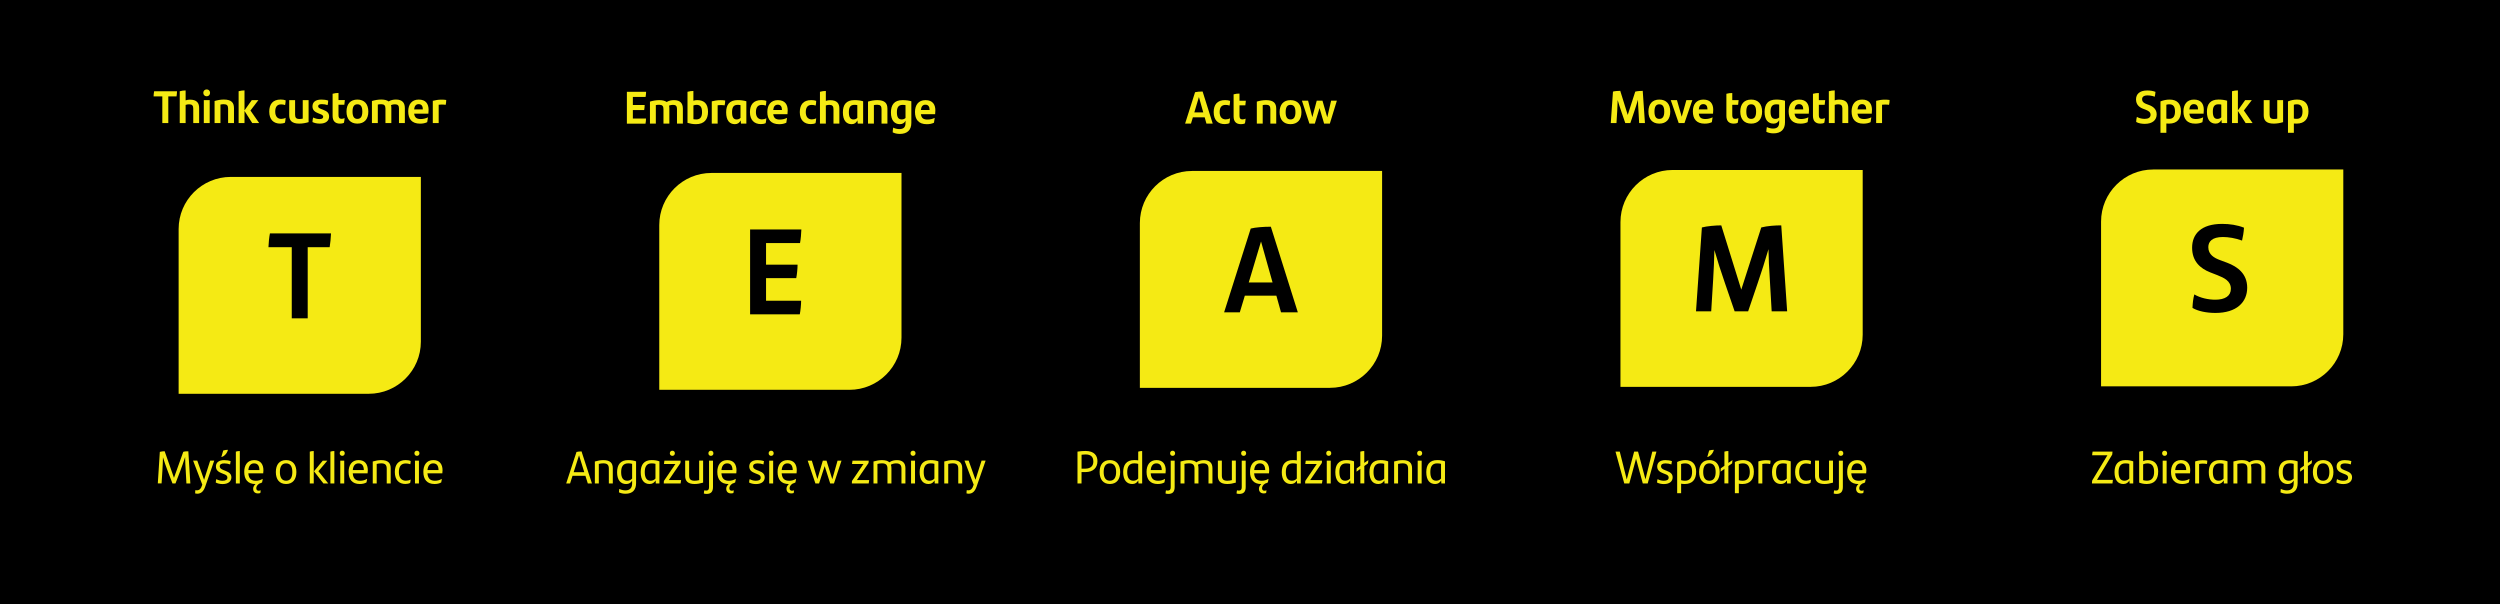 <?xml version="1.0" encoding="UTF-8"?> <svg xmlns="http://www.w3.org/2000/svg" id="OPISY" viewBox="0 0 815.23 197.09"><defs><style> .cls-1 { fill: #f5ea14; } </style></defs><rect y="-8.18" width="828.26" height="213.45"></rect><path class="cls-1" d="M75.25,57.69h61.99v53.72c0,9.38-7.62,17-17,17h-61.99v-53.72c0-9.38,7.62-17,17-17Z"></path><g><path class="cls-1" d="M62.08,157.65h-1.29l-.24-4.47c-.09-1.41-.17-2.75-.18-4.16-.5,1.56-1.07,3.23-1.68,4.8l-1.47,3.83h-.98l-1.5-3.92c-.63-1.67-1.17-3.22-1.6-4.62-.02,1.3-.09,2.88-.18,4.3l-.27,4.23h-1.23l.66-10.29c.44-.13,1.14-.21,1.57-.21l3.04,8.67,3.03-8.47c.51-.17,1.2-.18,1.65-.18l.66,10.48Z"></path><path class="cls-1" d="M69.86,150.21l-2.92,8.41c-.52,1.53-1.3,2.38-2.64,2.38-.21,0-.46-.03-.66-.09,0-.4.01-.75.07-1.08.12.03.3.06.45.06.82,0,1.38-.41,1.81-1.84l-3-7.84h1.36l2.22,6.25,1.99-6.25h1.3Z"></path><path class="cls-1" d="M70.36,157.32c.02-.43.08-.74.18-1.08.63.36,1.38.53,2.01.53,1.06,0,1.6-.34,1.6-1.02,0-.63-.39-.88-1.2-1.18l-.61-.24c-1.11-.43-1.93-.99-1.93-2.23s.93-2.06,2.67-2.06c.77,0,1.5.11,2.13.33-.03.35-.08.71-.17,1.07-.61-.21-1.17-.33-1.88-.33-1,0-1.5.33-1.5.96,0,.57.41.9,1.26,1.23l.61.24c1.26.48,1.92,1.04,1.92,2.12,0,1.27-.97,2.19-2.85,2.19-.87,0-1.68-.19-2.25-.51ZM72.79,146.9c.44-.15,1.14-.22,1.54-.22-.25,1.11-1.14,2.1-2.08,2.35h-.07l.61-2.13Z"></path><path class="cls-1" d="M76.91,147.27c.42-.15.89-.19,1.29-.19v10.57h-1.29v-10.38Z"></path><path class="cls-1" d="M85.84,154.34h-4.86c.14,1.77.98,2.43,2.45,2.43.75,0,1.51-.18,2.23-.62-.03.34-.1.86-.2,1.17-.25.15-.55.27-.87.36-.78.46-1.02,1.08-1.02,1.51,0,.55.31.83.76.83.27,0,.54-.08.69-.13-.03.3-.06.51-.12.87-.15.06-.41.14-.78.14-.96,0-1.57-.54-1.57-1.52,0-.54.24-1.05.78-1.54h-.06c-2.44,0-3.63-1.48-3.63-3.96,0-2.14,1-3.84,3.25-3.84,2.07,0,3.01,1.37,3.01,3.33,0,.32-.03.77-.07.98ZM80.99,153.29h3.6c-.01-1.3-.49-2.19-1.74-2.19-1.09,0-1.74.79-1.86,2.19Z"></path><path class="cls-1" d="M89.95,153.93c0-2.42,1.17-3.9,3.34-3.9s3.36,1.49,3.36,3.9-1.2,3.9-3.36,3.9-3.34-1.48-3.34-3.9ZM95.33,153.93c0-1.79-.65-2.83-2.04-2.83s-2.02,1.04-2.02,2.83.65,2.83,2.02,2.83,2.04-1.04,2.04-2.83Z"></path><path class="cls-1" d="M101.02,147.27c.44-.15.89-.19,1.29-.19v10.57h-1.29v-10.38ZM107.03,157.65h-1.57l-3.04-3.92v-.09l2.83-3.43h1.5l-2.92,3.45,3.21,3.99Z"></path><path class="cls-1" d="M107.74,147.27c.42-.15.89-.19,1.29-.19v10.57h-1.29v-10.38Z"></path><path class="cls-1" d="M110.78,147.81c0-.51.34-.84.82-.84s.82.33.82.84-.36.84-.82.84-.82-.33-.82-.84ZM110.96,150.21h1.29v7.44h-1.29v-7.44Z"></path><path class="cls-1" d="M119.89,154.34h-4.86c.13,1.77.97,2.43,2.44,2.43.75,0,1.51-.18,2.23-.62-.03.34-.1.86-.2,1.17-.6.36-1.38.51-2.19.51-2.44,0-3.63-1.48-3.63-3.96,0-2.14,1-3.84,3.25-3.84,2.07,0,3.01,1.37,3.01,3.33,0,.32-.03.77-.07.98ZM115.04,153.29h3.6c-.02-1.3-.5-2.19-1.74-2.19-1.09,0-1.74.79-1.86,2.19Z"></path><path class="cls-1" d="M127.4,152.67v4.98h-1.29v-4.81c0-1.2-.47-1.75-1.8-1.75-.49,0-.99.07-1.47.19v6.38h-1.29v-7.17c.96-.29,1.86-.45,2.79-.45,2.29,0,3.06,1.05,3.06,2.64Z"></path><path class="cls-1" d="M128.75,153.93c0-2.4,1.12-3.9,3.52-3.9.6,0,1.2.09,1.65.3,0,.33-.06.78-.12,1.05-.48-.18-1.05-.25-1.48-.25-1.57,0-2.25,1.02-2.25,2.83s.84,2.8,2.28,2.8c.49,0,1.11-.13,1.56-.39-.01.29-.06.71-.17,1.11-.36.21-1.02.34-1.53.34-2.07,0-3.46-1.27-3.46-3.9Z"></path><path class="cls-1" d="M135.14,147.81c0-.51.34-.84.82-.84s.82.33.82.84-.36.84-.82.84-.82-.33-.82-.84ZM135.32,150.21h1.29v7.44h-1.29v-7.44Z"></path><path class="cls-1" d="M144.25,154.34h-4.86c.14,1.77.98,2.43,2.45,2.43.75,0,1.51-.18,2.23-.62-.03.34-.1.86-.2,1.17-.6.36-1.38.51-2.19.51-2.44,0-3.63-1.48-3.63-3.96,0-2.14,1-3.84,3.25-3.84,2.07,0,3.01,1.37,3.01,3.33,0,.32-.03.77-.07.98ZM139.4,153.29h3.6c-.01-1.3-.49-2.19-1.74-2.19-1.09,0-1.74.79-1.86,2.19Z"></path></g><g><path class="cls-1" d="M57.56,31.44h-2.68v8.7h-1.95v-8.7h-2.85c.01-.5.09-1.25.18-1.68h7.47c-.02.48-.09,1.25-.17,1.68Z"></path><path class="cls-1" d="M64.94,35.18v4.95h-1.92v-4.74c0-.96-.39-1.38-1.35-1.38-.4,0-.78.08-1.14.2v5.93h-1.92v-10.38c.61-.18,1.29-.27,1.92-.27v3.24c.45-.16.92-.24,1.4-.24,2.26,0,3.01,1.1,3.01,2.7Z"></path><path class="cls-1" d="M66.29,30.28c0-.66.48-1.12,1.12-1.12s1.09.46,1.09,1.12-.48,1.12-1.09,1.12c-.65,0-1.12-.46-1.12-1.12ZM66.46,32.65h1.92v7.48h-1.92v-7.48Z"></path><path class="cls-1" d="M76.3,35.18v4.95h-1.92v-4.74c0-.99-.39-1.41-1.41-1.41-.38,0-.74.04-1.08.12v6.03h-1.92v-7.19c.95-.29,2.02-.48,3.04-.48,2.5,0,3.28,1.1,3.28,2.71Z"></path><path class="cls-1" d="M82.25,40.13l-2.52-3.95v3.95h-1.92v-10.38c.63-.18,1.3-.27,1.92-.27v6.51l2.37-3.34h2.16l-2.59,3.39,2.85,4.1h-2.26Z"></path><path class="cls-1" d="M87.8,36.41c0-2.41,1.12-3.95,3.73-3.95.63,0,1.23.09,1.62.26,0,.53-.09,1.14-.18,1.54-.41-.15-.87-.22-1.3-.22-1.33,0-1.92.82-1.92,2.37s.76,2.36,1.96,2.36c.48,0,1.02-.13,1.43-.36-.03.48-.09,1.06-.21,1.59-.36.19-.99.31-1.55.31-2.16,0-3.58-1.3-3.58-3.9Z"></path><path class="cls-1" d="M100.63,32.65v7.18c-.95.29-2.02.48-3.04.48-2.5,0-3.28-1.1-3.28-2.71v-4.95h1.92v4.74c0,.99.39,1.41,1.41,1.41.38,0,.74-.04,1.08-.12v-6.03h1.92Z"></path><path class="cls-1" d="M101.89,39.8c.01-.55.1-1.06.24-1.48.66.33,1.38.51,2.05.51.82,0,1.21-.24,1.21-.74,0-.4-.27-.63-.9-.87l-.61-.24c-1.19-.45-1.98-1.05-1.98-2.29,0-1.33.9-2.22,2.91-2.22.79,0,1.6.11,2.22.33-.02.46-.09,1.01-.2,1.47-.6-.2-1.17-.31-1.88-.31-.89,0-1.2.25-1.2.69,0,.39.31.64.99.9l.66.25c1.29.5,1.92,1.07,1.92,2.19,0,1.3-.94,2.32-3,2.32-.99,0-1.83-.2-2.44-.51Z"></path><path class="cls-1" d="M111.37,38.75c.31,0,.7-.09,1-.24-.04.53-.1,1.05-.21,1.53-.41.21-.84.27-1.3.27-1.54,0-2.4-.81-2.4-2.54v-7.2c.63-.18,1.27-.26,1.92-.26v2.33h2.07c-.03.51-.07.96-.16,1.51h-1.91v3.42c0,.81.3,1.17.99,1.17Z"></path><path class="cls-1" d="M112.99,36.4c0-2.48,1.27-3.93,3.55-3.93s3.57,1.46,3.57,3.93-1.3,3.91-3.57,3.91-3.55-1.47-3.55-3.91ZM118.15,36.4c0-1.61-.49-2.39-1.6-2.39s-1.59.78-1.59,2.39.51,2.37,1.59,2.37,1.6-.78,1.6-2.37Z"></path><path class="cls-1" d="M132.02,35.18v4.95h-1.92v-4.8c0-.91-.37-1.32-1.32-1.32-.45,0-.89.09-1.27.26.07.27.1.59.1.91v4.95h-1.92v-4.74c0-.99-.39-1.41-1.41-1.41-.38,0-.74.04-1.08.12v6.03h-1.92v-7.19c.95-.29,2.02-.48,3.04-.48,1.12,0,1.91.23,2.41.62.66-.42,1.46-.62,2.39-.62,2.04,0,2.89,1.07,2.89,2.71Z"></path><path class="cls-1" d="M139.69,37.06h-4.64c.18,1.31.85,1.76,2.16,1.76.81,0,1.6-.2,2.34-.55-.05.49-.14,1.12-.24,1.57-.66.33-1.46.48-2.34.48-2.68,0-3.85-1.53-3.85-3.99,0-2.22,1.09-3.86,3.43-3.86s3.21,1.46,3.21,3.35c0,.42-.03.96-.07,1.24ZM135.04,35.68h2.85c-.01-1.11-.44-1.72-1.38-1.72-.85,0-1.35.58-1.47,1.72Z"></path><path class="cls-1" d="M145.51,32.61c0,.57-.07,1.17-.18,1.57-.36-.06-.89-.09-1.3-.09-.3,0-.63.02-.98.06v5.98h-1.92v-7.25c.78-.21,1.81-.39,2.79-.39.6,0,1.09.03,1.59.11Z"></path></g><path d="M107.5,80.6h-7.16v23.2h-5.2v-23.2h-7.6c.04-1.32.24-3.32.48-4.48h19.92c-.04,1.28-.24,3.32-.44,4.48Z"></path><g><path class="cls-1" d="M206.37,38.65h4.29c0,.48-.07,1.23-.17,1.67h-6.07v-10.38h6.27c-.02.48-.07,1.21-.17,1.67h-4.15v2.64h3.85c0,.5-.07,1.22-.16,1.65h-3.69v2.76Z"></path><path class="cls-1" d="M222.68,35.36v4.95h-1.92v-4.8c0-.92-.37-1.32-1.32-1.32-.45,0-.89.09-1.27.25.07.27.1.59.1.92v4.95h-1.92v-4.74c0-.99-.39-1.41-1.41-1.41-.38,0-.74.04-1.08.12v6.03h-1.92v-7.18c.95-.29,2.02-.48,3.04-.48,1.12,0,1.91.23,2.41.62.66-.42,1.46-.62,2.39-.62,2.04,0,2.89,1.07,2.89,2.71Z"></path><path class="cls-1" d="M230.88,36.46c0,2.43-1.2,4.03-3.93,4.03-.99,0-1.91-.17-2.76-.42v-10.14c.63-.18,1.3-.27,1.92-.27v3.18c.41-.13.82-.2,1.25-.2,2.32,0,3.52,1.29,3.52,3.81ZM228.92,36.52c0-1.54-.51-2.33-1.77-2.33-.34,0-.7.08-1.03.2v4.47c.27.06.57.09.92.09,1.45,0,1.89-.97,1.89-2.43Z"></path><path class="cls-1" d="M236.48,32.78c0,.57-.07,1.17-.18,1.57-.36-.06-.89-.09-1.3-.09-.3,0-.63.02-.98.06v5.98h-1.92v-7.25c.78-.21,1.81-.39,2.79-.39.6,0,1.09.03,1.59.11Z"></path><path class="cls-1" d="M243.38,33.02v7.29h-1.75l-.12-1.05c-.36.78-.96,1.23-1.87,1.23-1.67,0-2.85-1.14-2.85-3.87,0-2.42,1.03-3.98,3.79-3.98,1.05,0,1.97.14,2.8.38ZM241.47,38.45v-4.17c-.27-.06-.57-.09-.95-.09-1.41,0-1.8.95-1.8,2.39,0,1.71.52,2.37,1.48,2.37.55,0,.96-.19,1.26-.5Z"></path><path class="cls-1" d="M244.55,36.59c0-2.42,1.12-3.95,3.73-3.95.63,0,1.23.09,1.62.25,0,.53-.09,1.14-.18,1.54-.41-.15-.87-.22-1.3-.22-1.33,0-1.92.83-1.92,2.37s.76,2.35,1.96,2.35c.48,0,1.02-.13,1.43-.36-.03.48-.09,1.06-.21,1.59-.36.19-.99.31-1.55.31-2.16,0-3.58-1.3-3.58-3.9Z"></path><path class="cls-1" d="M256.79,37.24h-4.64c.18,1.31.85,1.75,2.16,1.75.81,0,1.6-.19,2.34-.55-.05.5-.14,1.12-.24,1.58-.66.33-1.46.48-2.34.48-2.68,0-3.85-1.53-3.85-3.99,0-2.22,1.09-3.86,3.43-3.86s3.21,1.46,3.21,3.34c0,.42-.03.96-.07,1.25ZM252.14,35.86h2.85c-.01-1.11-.44-1.72-1.38-1.72-.85,0-1.35.58-1.47,1.72Z"></path><path class="cls-1" d="M260.81,36.59c0-2.42,1.12-3.95,3.73-3.95.63,0,1.23.09,1.62.25,0,.53-.09,1.14-.18,1.54-.41-.15-.87-.22-1.3-.22-1.33,0-1.92.83-1.92,2.37s.76,2.35,1.96,2.35c.48,0,1.02-.13,1.43-.36-.03.48-.09,1.06-.21,1.59-.36.19-.99.31-1.55.31-2.16,0-3.58-1.3-3.58-3.9Z"></path><path class="cls-1" d="M273.71,35.36v4.95h-1.92v-4.74c0-.96-.39-1.38-1.35-1.38-.4,0-.78.08-1.14.2v5.92h-1.92v-10.38c.61-.18,1.29-.27,1.92-.27v3.24c.45-.16.92-.24,1.4-.24,2.26,0,3.01,1.09,3.01,2.7Z"></path><path class="cls-1" d="M281.46,33.02v7.29h-1.75l-.12-1.05c-.36.78-.96,1.23-1.88,1.23-1.67,0-2.85-1.14-2.85-3.87,0-2.42,1.03-3.98,3.79-3.98,1.05,0,1.97.14,2.8.38ZM279.56,38.45v-4.17c-.27-.06-.57-.09-.95-.09-1.41,0-1.8.95-1.8,2.39,0,1.71.52,2.37,1.48,2.37.55,0,.96-.19,1.26-.5Z"></path><path class="cls-1" d="M289.38,35.36v4.95h-1.92v-4.74c0-.99-.39-1.41-1.41-1.41-.38,0-.74.04-1.08.12v6.03h-1.92v-7.18c.95-.29,2.02-.48,3.04-.48,2.5,0,3.28,1.1,3.28,2.71Z"></path><path class="cls-1" d="M297.18,33.04v7.03c0,2.33-1.32,3.6-3.76,3.6-.85,0-1.71-.18-2.32-.51,0-.48.07-1.09.17-1.54.63.32,1.41.48,2.02.48,1.44,0,1.99-.72,1.99-1.98v-.75c-.36.71-.93,1.12-1.84,1.12-1.71,0-2.91-1.17-2.91-3.82,0-2.46,1.05-4.02,3.78-4.02,1.12,0,2.07.14,2.89.38v.02ZM295.28,38.47v-4.18c-.28-.06-.58-.09-.93-.09-1.41,0-1.88.89-1.88,2.4,0,1.67.51,2.35,1.59,2.35.5,0,.92-.19,1.22-.48Z"></path><path class="cls-1" d="M304.94,37.24h-4.64c.18,1.31.85,1.75,2.16,1.75.81,0,1.6-.19,2.34-.55-.05.5-.14,1.12-.24,1.58-.66.33-1.46.48-2.34.48-2.68,0-3.85-1.53-3.85-3.99,0-2.22,1.09-3.86,3.43-3.86s3.21,1.46,3.21,3.34c0,.42-.03.96-.07,1.25ZM300.29,35.86h2.85c-.01-1.11-.44-1.72-1.38-1.72-.85,0-1.35.58-1.47,1.72Z"></path></g><path class="cls-1" d="M231.98,56.4h61.99v53.72c0,9.38-7.62,17-17,17h-61.99v-53.72c0-9.38,7.62-17,17-17Z"></path><g><path class="cls-1" d="M190.89,155.16h-4.2l-.79,2.49h-1.27l3.36-10.27c.39-.11,1.11-.18,1.64-.18l3.4,10.45h-1.35l-.78-2.49ZM190.53,153.99l-1.71-5.52-1.76,5.52h3.46Z"></path><path class="cls-1" d="M199.83,152.67v4.98h-1.29v-4.81c0-1.2-.47-1.75-1.8-1.75-.5,0-.99.07-1.47.19v6.38h-1.29v-7.17c.96-.29,1.86-.45,2.79-.45,2.29,0,3.06,1.05,3.06,2.64Z"></path><path class="cls-1" d="M207.42,150.44v7.09c0,2.17-1.08,3.48-3.46,3.48-.75,0-1.49-.15-2.13-.46,0-.34.05-.79.1-1.12.65.32,1.41.48,2,.48,1.44,0,2.2-.78,2.2-2.24v-.97c-.39.71-.99,1.14-1.95,1.14-1.77,0-2.95-1.26-2.95-3.84,0-2.43,1.06-3.96,3.61-3.96,1.04,0,1.84.15,2.58.41ZM206.13,156.05v-4.79c-.38-.11-.78-.17-1.27-.17-1.73,0-2.31,1.17-2.31,2.87,0,1.88.69,2.8,2,2.8.66,0,1.18-.27,1.59-.72Z"></path><path class="cls-1" d="M215.03,150.44v7.21h-1.18l-.07-.99c-.41.72-1.02,1.17-1.95,1.17-1.74,0-2.9-1.2-2.9-3.87,0-2.43,1.08-3.93,3.57-3.93,1.05,0,1.81.15,2.53.41ZM213.74,156.06v-4.81c-.36-.09-.77-.15-1.27-.15-1.67,0-2.22,1.16-2.22,2.83,0,1.96.7,2.83,1.9,2.83.68,0,1.19-.27,1.59-.71Z"></path><path class="cls-1" d="M222.11,156.56c-.03.38-.09.75-.17,1.09h-5.49c0-.25.02-.55.04-.81l3.75-5.54h-3.73c.03-.41.07-.74.15-1.09h5.29c0,.25-.02.52-.05.76l-3.81,5.58h4ZM218.42,147.81c0-.51.36-.84.83-.84s.82.33.82.84-.36.84-.82.84-.83-.33-.83-.84Z"></path><path class="cls-1" d="M229.28,150.21v7.17c-.96.28-1.86.45-2.79.45-2.29,0-3.06-1.05-3.06-2.64v-4.98h1.29v4.81c0,1.2.47,1.75,1.8,1.75.49,0,.99-.08,1.47-.2v-6.37h1.29Z"></path><path class="cls-1" d="M229.52,160.94c.01-.35.07-.69.14-1.04.2.04.38.08.6.08.63,0,.95-.3.95-1.1v-8.67h1.29v8.59c0,1.57-.68,2.26-2.07,2.26-.34,0-.65-.04-.9-.13ZM231,147.81c0-.51.36-.84.82-.84s.82.33.82.84-.34.84-.82.84-.82-.33-.82-.84Z"></path><path class="cls-1" d="M240.11,154.34h-4.86c.14,1.77.98,2.43,2.45,2.43.75,0,1.51-.18,2.23-.62-.03.34-.1.86-.2,1.17-.25.15-.55.27-.87.36-.78.46-1.02,1.08-1.02,1.51,0,.55.31.83.76.83.27,0,.54-.08.69-.13-.03.3-.06.51-.12.87-.15.06-.41.14-.78.14-.96,0-1.57-.54-1.57-1.52,0-.54.24-1.05.78-1.54h-.06c-2.44,0-3.63-1.48-3.63-3.96,0-2.14,1-3.84,3.25-3.84,2.07,0,3.01,1.37,3.01,3.33,0,.32-.03.77-.07.98ZM235.26,153.29h3.6c-.01-1.3-.49-2.19-1.74-2.19-1.09,0-1.74.79-1.86,2.19Z"></path><path class="cls-1" d="M244.28,157.32c.02-.43.07-.74.18-1.08.63.36,1.38.53,2.01.53,1.06,0,1.6-.34,1.6-1.02,0-.63-.39-.88-1.2-1.18l-.61-.24c-1.11-.43-1.93-.99-1.93-2.23s.93-2.06,2.67-2.06c.76,0,1.5.11,2.13.33-.03.35-.08.71-.17,1.07-.61-.21-1.17-.33-1.88-.33-1,0-1.5.33-1.5.96,0,.57.41.9,1.26,1.23l.61.24c1.26.48,1.92,1.04,1.92,2.12,0,1.27-.97,2.19-2.85,2.19-.87,0-1.68-.19-2.25-.51Z"></path><path class="cls-1" d="M250.65,147.81c0-.51.34-.84.82-.84s.82.33.82.84-.36.84-.82.84-.82-.33-.82-.84ZM250.83,150.21h1.29v7.44h-1.29v-7.44Z"></path><path class="cls-1" d="M259.76,154.34h-4.86c.13,1.77.97,2.43,2.44,2.43.75,0,1.51-.18,2.23-.62-.03.34-.1.86-.2,1.17-.25.15-.55.27-.87.36-.78.46-1.02,1.08-1.02,1.51,0,.55.31.83.77.83.27,0,.54-.08.69-.13-.03.3-.06.51-.12.87-.15.06-.41.14-.78.14-.96,0-1.57-.54-1.57-1.52,0-.54.24-1.05.78-1.54h-.06c-2.44,0-3.63-1.48-3.63-3.96,0-2.14,1-3.84,3.25-3.84,2.07,0,3.01,1.37,3.01,3.33,0,.32-.03.77-.07.98ZM254.91,153.29h3.6c-.02-1.3-.5-2.19-1.74-2.19-1.09,0-1.74.79-1.86,2.19Z"></path><path class="cls-1" d="M274.41,150.21l-2.46,7.44h-1.23l-1.8-5.65-1.83,5.65h-1.19l-2.52-7.44h1.35l1.81,6.01,1.78-6.01h1.2l1.88,6.06,1.72-6.06h1.27Z"></path><path class="cls-1" d="M283.44,156.56c-.03.38-.09.75-.17,1.09h-5.49c0-.25.02-.55.04-.81l3.75-5.54h-3.73c.03-.41.07-.74.15-1.09h5.29c0,.25-.02.52-.05.76l-3.81,5.58h4Z"></path><path class="cls-1" d="M295.25,152.61v5.04h-1.29v-4.81c0-1.2-.51-1.74-1.75-1.74-.57,0-1.17.15-1.7.43.12.33.18.72.18,1.14v4.98h-1.29v-4.81c0-1.2-.47-1.75-1.8-1.75-.49,0-.99.07-1.47.19v6.38h-1.29v-7.17c.96-.29,1.86-.45,2.79-.45,1.14,0,1.91.26,2.39.72.72-.53,1.56-.72,2.49-.72,1.84,0,2.74.98,2.74,2.58Z"></path><path class="cls-1" d="M296.91,147.81c0-.51.34-.84.82-.84s.82.33.82.84-.36.84-.82.84-.82-.33-.82-.84ZM297.09,150.21h1.29v7.44h-1.29v-7.44Z"></path><path class="cls-1" d="M305.99,150.44v7.21h-1.18l-.07-.99c-.41.72-1.02,1.17-1.95,1.17-1.74,0-2.9-1.2-2.9-3.87,0-2.43,1.08-3.93,3.57-3.93,1.05,0,1.81.15,2.53.41ZM304.7,156.06v-4.81c-.36-.09-.77-.15-1.27-.15-1.67,0-2.22,1.16-2.22,2.83,0,1.96.7,2.83,1.9,2.83.68,0,1.19-.27,1.59-.71Z"></path><path class="cls-1" d="M313.77,152.67v4.98h-1.29v-4.81c0-1.2-.47-1.75-1.8-1.75-.5,0-.99.07-1.47.19v6.38h-1.29v-7.17c.96-.29,1.86-.45,2.79-.45,2.29,0,3.06,1.05,3.06,2.64Z"></path><path class="cls-1" d="M321.4,150.21l-2.92,8.41c-.52,1.53-1.3,2.38-2.64,2.38-.21,0-.46-.03-.66-.09,0-.4.01-.75.07-1.08.12.03.3.06.45.06.82,0,1.38-.41,1.81-1.84l-3-7.84h1.36l2.22,6.25,1.99-6.25h1.3Z"></path></g><path d="M249.8,98.06h11.44c0,1.28-.2,3.28-.44,4.44h-16.2v-27.68h16.72c-.04,1.28-.2,3.24-.44,4.44h-11.08v7.04h10.28c0,1.32-.2,3.24-.44,4.4h-9.84v7.36Z"></path><g><path class="cls-1" d="M392.83,38.27h-3.85l-.61,2.04h-1.92l3.25-10.24c.57-.15,1.59-.23,2.46-.23l3.3,10.47h-2.05l-.57-2.04ZM392.37,36.65l-1.41-5.01-1.5,5.01h2.91Z"></path><path class="cls-1" d="M395.77,36.59c0-2.42,1.12-3.95,3.73-3.95.63,0,1.23.09,1.62.25,0,.53-.09,1.14-.18,1.54-.41-.15-.87-.22-1.3-.22-1.33,0-1.92.83-1.92,2.37s.76,2.35,1.96,2.35c.48,0,1.02-.13,1.43-.36-.03.48-.09,1.06-.21,1.59-.36.19-.99.31-1.55.31-2.16,0-3.58-1.3-3.58-3.9Z"></path><path class="cls-1" d="M405.18,38.93c.31,0,.7-.09,1-.24-.04.53-.1,1.05-.21,1.53-.41.21-.84.27-1.3.27-1.54,0-2.4-.81-2.4-2.53v-7.2c.63-.18,1.27-.25,1.92-.25v2.33h2.07c-.03.51-.07.96-.16,1.51h-1.91v3.42c0,.81.3,1.17.99,1.17Z"></path><path class="cls-1" d="M416.17,35.36v4.95h-1.92v-4.74c0-.99-.39-1.41-1.41-1.41-.38,0-.74.04-1.08.12v6.03h-1.92v-7.18c.95-.29,2.02-.48,3.04-.48,2.5,0,3.28,1.1,3.28,2.71Z"></path><path class="cls-1" d="M417.27,36.58c0-2.48,1.27-3.93,3.55-3.93s3.57,1.46,3.57,3.93-1.3,3.91-3.57,3.91-3.55-1.47-3.55-3.91ZM422.43,36.58c0-1.61-.49-2.39-1.6-2.39s-1.59.78-1.59,2.39.51,2.37,1.59,2.37,1.6-.78,1.6-2.37Z"></path><path class="cls-1" d="M435.94,32.83l-2.29,7.48h-1.87l-1.49-5.07-1.53,5.07h-1.77l-2.44-7.48h2.01l1.38,5.38,1.44-5.38h1.87l1.56,5.44,1.26-5.44h1.88Z"></path></g><path class="cls-1" d="M388.7,55.75h61.99v53.72c0,9.38-7.62,17-17,17h-61.99v-53.72c0-9.38,7.62-17,17-17Z"></path><g><path class="cls-1" d="M357.87,150.39c0,2.14-1.4,3.55-3.89,3.55h-1.3v3.71h-1.32v-10.38c.7-.12,1.71-.22,2.59-.22,2.9,0,3.92,1.56,3.92,3.34ZM356.52,150.48c0-1.44-.72-2.29-2.53-2.29-.34,0-.84.03-1.3.09v4.54h1.29c1.74-.03,2.55-.94,2.55-2.34Z"></path><path class="cls-1" d="M358.58,153.93c0-2.42,1.17-3.9,3.34-3.9s3.36,1.49,3.36,3.9-1.2,3.9-3.36,3.9-3.34-1.48-3.34-3.9ZM363.96,153.93c0-1.79-.65-2.83-2.04-2.83s-2.02,1.04-2.02,2.83.65,2.83,2.02,2.83,2.04-1.04,2.04-2.83Z"></path><path class="cls-1" d="M372.45,147.08v10.57h-1.2l-.08-1c-.39.74-.97,1.18-1.96,1.18-1.77,0-2.95-1.26-2.95-3.84,0-2.43,1.06-3.96,3.61-3.96.47,0,.9.03,1.29.09v-2.85c.42-.15.89-.19,1.29-.19ZM371.16,156.05v-4.79c-.38-.11-.78-.17-1.27-.17-1.73,0-2.31,1.17-2.31,2.87,0,1.88.69,2.8,2,2.8.66,0,1.18-.27,1.59-.72Z"></path><path class="cls-1" d="M380.09,154.34h-4.86c.13,1.77.97,2.43,2.44,2.43.75,0,1.51-.18,2.23-.62-.03.34-.1.86-.2,1.17-.6.36-1.38.51-2.19.51-2.44,0-3.63-1.48-3.63-3.96,0-2.14,1-3.84,3.25-3.84,2.07,0,3.01,1.37,3.01,3.33,0,.32-.03.77-.07.98ZM375.24,153.29h3.6c-.02-1.3-.5-2.19-1.74-2.19-1.09,0-1.74.79-1.86,2.19Z"></path><path class="cls-1" d="M380.07,160.94c.01-.35.07-.69.14-1.04.2.04.38.08.6.08.63,0,.95-.3.95-1.1v-8.67h1.29v8.59c0,1.57-.68,2.26-2.07,2.26-.34,0-.65-.04-.9-.13ZM381.56,147.81c0-.51.36-.84.82-.84s.82.33.82.84-.34.84-.82.84-.82-.33-.82-.84Z"></path><path class="cls-1" d="M395.37,152.61v5.04h-1.29v-4.81c0-1.2-.51-1.74-1.75-1.74-.57,0-1.17.15-1.7.43.12.33.18.72.18,1.14v4.98h-1.29v-4.81c0-1.2-.47-1.75-1.8-1.75-.49,0-.99.07-1.47.19v6.38h-1.29v-7.17c.96-.29,1.86-.45,2.79-.45,1.14,0,1.91.26,2.39.72.72-.53,1.56-.72,2.49-.72,1.84,0,2.74.98,2.74,2.58Z"></path><path class="cls-1" d="M402.99,150.21v7.17c-.96.28-1.86.45-2.79.45-2.29,0-3.06-1.05-3.06-2.64v-4.98h1.29v4.81c0,1.2.47,1.75,1.8,1.75.49,0,.99-.08,1.47-.2v-6.37h1.29Z"></path><path class="cls-1" d="M403.23,160.94c.01-.35.07-.69.14-1.04.2.04.38.08.6.08.63,0,.95-.3.95-1.1v-8.67h1.29v8.59c0,1.57-.68,2.26-2.07,2.26-.34,0-.65-.04-.9-.13ZM404.72,147.81c0-.51.36-.84.82-.84s.82.33.82.84-.34.84-.82.84-.82-.33-.82-.84Z"></path><path class="cls-1" d="M413.82,154.34h-4.86c.13,1.77.97,2.43,2.44,2.43.75,0,1.51-.18,2.23-.62-.03.34-.1.86-.2,1.17-.25.15-.55.27-.87.36-.78.46-1.02,1.08-1.02,1.51,0,.55.31.83.77.83.27,0,.54-.08.69-.13-.03.3-.06.51-.12.87-.15.06-.41.14-.78.14-.96,0-1.57-.54-1.57-1.52,0-.54.24-1.05.78-1.54h-.06c-2.44,0-3.63-1.48-3.63-3.96,0-2.14,1-3.84,3.25-3.84,2.07,0,3.01,1.37,3.01,3.33,0,.32-.03.77-.07.98ZM408.98,153.29h3.6c-.02-1.3-.5-2.19-1.74-2.19-1.09,0-1.74.79-1.86,2.19Z"></path><path class="cls-1" d="M424.17,147.08v10.57h-1.2l-.08-1c-.39.74-.97,1.18-1.96,1.18-1.77,0-2.95-1.26-2.95-3.84,0-2.43,1.06-3.96,3.61-3.96.47,0,.9.03,1.29.09v-2.85c.42-.15.89-.19,1.29-.19ZM422.88,156.05v-4.79c-.38-.11-.78-.17-1.27-.17-1.73,0-2.31,1.17-2.31,2.87,0,1.88.69,2.8,2,2.8.66,0,1.18-.27,1.59-.72Z"></path><path class="cls-1" d="M431.25,156.56c-.03.38-.09.75-.17,1.09h-5.49c0-.25.02-.55.04-.81l3.75-5.54h-3.73c.03-.41.07-.74.15-1.09h5.29c0,.25-.02.52-.05.76l-3.81,5.58h4Z"></path><path class="cls-1" d="M432.47,147.81c0-.51.34-.84.82-.84s.82.33.82.84-.36.84-.82.84-.82-.33-.82-.84ZM432.65,150.21h1.29v7.44h-1.29v-7.44Z"></path><path class="cls-1" d="M441.54,150.44v7.21h-1.18l-.07-.99c-.41.72-1.02,1.17-1.95,1.17-1.74,0-2.9-1.2-2.9-3.87,0-2.43,1.08-3.93,3.57-3.93,1.05,0,1.81.15,2.53.41ZM440.25,156.06v-4.81c-.36-.09-.77-.15-1.27-.15-1.67,0-2.22,1.16-2.22,2.83,0,1.96.7,2.83,1.9,2.83.68,0,1.19-.27,1.59-.71Z"></path><path class="cls-1" d="M446.12,151.08l-1.23.88v5.68h-1.29v-4.75l-1.26.92c0-.36.03-.74.07-1.09l1.18-.84v-4.61c.42-.15.89-.19,1.29-.19v3.87l1.33-.94c-.01.33-.06.73-.1,1.08Z"></path><path class="cls-1" d="M452.67,150.44v7.21h-1.18l-.07-.99c-.41.72-1.02,1.17-1.95,1.17-1.74,0-2.9-1.2-2.9-3.87,0-2.43,1.08-3.93,3.57-3.93,1.05,0,1.81.15,2.53.41ZM451.38,156.06v-4.81c-.36-.09-.77-.15-1.27-.15-1.67,0-2.22,1.16-2.22,2.83,0,1.96.7,2.83,1.9,2.83.68,0,1.19-.27,1.59-.71Z"></path><path class="cls-1" d="M460.46,152.67v4.98h-1.29v-4.81c0-1.2-.47-1.75-1.8-1.75-.49,0-.99.07-1.47.19v6.38h-1.29v-7.17c.96-.29,1.86-.45,2.79-.45,2.29,0,3.06,1.05,3.06,2.64Z"></path><path class="cls-1" d="M462.12,147.81c0-.51.34-.84.82-.84s.82.33.82.84-.36.84-.82.84-.82-.33-.82-.84ZM462.3,150.21h1.29v7.44h-1.29v-7.44Z"></path><path class="cls-1" d="M471.2,150.44v7.21h-1.18l-.07-.99c-.41.72-1.02,1.17-1.95,1.17-1.74,0-2.9-1.2-2.9-3.87,0-2.43,1.08-3.93,3.57-3.93,1.05,0,1.81.15,2.53.41ZM469.91,156.06v-4.81c-.36-.09-.77-.15-1.27-.15-1.67,0-2.22,1.16-2.22,2.83,0,1.96.7,2.83,1.9,2.83.68,0,1.19-.27,1.59-.71Z"></path></g><path d="M416.21,96.41h-10.28l-1.64,5.44h-5.12l8.68-27.32c1.52-.4,4.24-.6,6.56-.6l8.8,27.92h-5.48l-1.52-5.44ZM414.97,92.1l-3.76-13.36-4,13.36h7.76Z"></path><g><path class="cls-1" d="M536.41,40.13h-1.89l-.24-4.12c-.07-1.14-.14-2.31-.15-3.48-.4,1.39-.87,2.83-1.32,4.15l-1.17,3.45h-1.65l-1.2-3.5c-.48-1.36-.9-2.71-1.28-4-.03,1.16-.07,2.43-.15,3.58l-.24,3.92h-1.86l.72-10.26c.61-.17,1.69-.25,2.37-.25l2.44,7.86,2.45-7.6c.75-.19,1.75-.25,2.44-.25l.72,10.51Z"></path><path class="cls-1" d="M537.54,36.4c0-2.48,1.27-3.93,3.55-3.93s3.57,1.46,3.57,3.93-1.3,3.91-3.57,3.91-3.55-1.47-3.55-3.91ZM542.7,36.4c0-1.61-.49-2.39-1.6-2.39s-1.59.78-1.59,2.39.51,2.37,1.59,2.37,1.6-.78,1.6-2.37Z"></path><path class="cls-1" d="M551.86,32.65l-2.56,7.48h-1.89l-2.59-7.48h2.02l1.56,5.4,1.51-5.4h1.95Z"></path><path class="cls-1" d="M558.6,37.06h-4.64c.18,1.31.85,1.75,2.16,1.75.81,0,1.6-.19,2.34-.55-.05.5-.14,1.12-.24,1.58-.66.33-1.46.48-2.34.48-2.68,0-3.85-1.53-3.85-3.99,0-2.22,1.09-3.86,3.43-3.86s3.21,1.46,3.21,3.34c0,.42-.03.96-.07,1.25ZM553.95,35.68h2.85c-.01-1.11-.44-1.72-1.38-1.72-.85,0-1.35.58-1.47,1.72Z"></path><path class="cls-1" d="M565.87,38.75c.31,0,.7-.09,1-.24-.04.53-.1,1.05-.21,1.53-.41.21-.84.27-1.3.27-1.54,0-2.4-.81-2.4-2.53v-7.2c.63-.18,1.27-.25,1.92-.25v2.33h2.07c-.03.51-.07.96-.16,1.51h-1.91v3.42c0,.81.3,1.17.99,1.17Z"></path><path class="cls-1" d="M567.49,36.4c0-2.48,1.27-3.93,3.55-3.93s3.57,1.46,3.57,3.93-1.3,3.91-3.57,3.91-3.55-1.47-3.55-3.91ZM572.65,36.4c0-1.61-.49-2.39-1.6-2.39s-1.59.78-1.59,2.39.51,2.37,1.59,2.37,1.6-.78,1.6-2.37Z"></path><path class="cls-1" d="M582.07,32.86v7.03c0,2.33-1.32,3.6-3.76,3.6-.85,0-1.71-.18-2.32-.51,0-.48.07-1.09.17-1.54.63.32,1.41.48,2.02.48,1.44,0,1.99-.72,1.99-1.98v-.75c-.36.71-.93,1.12-1.84,1.12-1.71,0-2.91-1.17-2.91-3.82,0-2.46,1.05-4.02,3.78-4.02,1.12,0,2.07.14,2.89.38v.02ZM580.17,38.29v-4.18c-.28-.06-.58-.09-.93-.09-1.41,0-1.88.89-1.88,2.4,0,1.67.51,2.35,1.59,2.35.5,0,.92-.19,1.22-.48Z"></path><path class="cls-1" d="M589.83,37.06h-4.64c.18,1.31.85,1.75,2.16,1.75.81,0,1.6-.19,2.34-.55-.05.5-.14,1.12-.24,1.58-.66.33-1.46.48-2.34.48-2.68,0-3.85-1.53-3.85-3.99,0-2.22,1.09-3.86,3.43-3.86s3.21,1.46,3.21,3.34c0,.42-.03.96-.07,1.25ZM585.18,35.68h2.85c-.01-1.11-.44-1.72-1.38-1.72-.85,0-1.35.58-1.47,1.72Z"></path><path class="cls-1" d="M594.1,38.75c.31,0,.7-.09,1-.24-.04.53-.1,1.05-.21,1.53-.41.21-.84.27-1.3.27-1.54,0-2.4-.81-2.4-2.53v-7.2c.63-.18,1.27-.25,1.92-.25v2.33h2.07c-.03.51-.07.96-.16,1.51h-1.91v3.42c0,.81.3,1.17.99,1.17Z"></path><path class="cls-1" d="M602.7,35.18v4.95h-1.92v-4.74c0-.96-.39-1.38-1.35-1.38-.4,0-.78.08-1.14.2v5.92h-1.92v-10.38c.61-.18,1.29-.27,1.92-.27v3.24c.45-.16.92-.24,1.4-.24,2.26,0,3.01,1.09,3.01,2.7Z"></path><path class="cls-1" d="M610.36,37.06h-4.64c.18,1.31.85,1.75,2.16,1.75.81,0,1.6-.19,2.34-.55-.05.5-.14,1.12-.24,1.58-.66.33-1.46.48-2.34.48-2.68,0-3.85-1.53-3.85-3.99,0-2.22,1.09-3.86,3.43-3.86s3.21,1.46,3.21,3.34c0,.42-.03.96-.07,1.25ZM605.71,35.68h2.85c-.01-1.11-.44-1.72-1.38-1.72-.85,0-1.35.58-1.47,1.72Z"></path><path class="cls-1" d="M616.18,32.61c0,.57-.07,1.17-.18,1.57-.36-.06-.89-.09-1.3-.09-.3,0-.63.02-.98.06v5.98h-1.92v-7.25c.78-.21,1.81-.39,2.79-.39.6,0,1.09.03,1.59.11Z"></path></g><path class="cls-1" d="M545.42,55.43h61.99v53.72c0,9.38-7.62,17-17,17h-61.99v-53.72c0-9.38,7.62-17,17-17Z"></path><g><path class="cls-1" d="M540.15,147.27l-2.85,10.38h-1.6l-2.2-8.07-2.2,8.07h-1.64l-2.86-10.38h1.39l2.28,9.08,2.41-9.08h1.27l2.42,9.04,2.23-9.04h1.35Z"></path><path class="cls-1" d="M540.35,157.32c.02-.43.08-.74.18-1.08.63.36,1.38.53,2.01.53,1.06,0,1.6-.34,1.6-1.02,0-.63-.39-.88-1.2-1.18l-.61-.24c-1.11-.43-1.93-.99-1.93-2.23s.93-2.06,2.67-2.06c.77,0,1.5.11,2.13.33-.03.35-.08.71-.17,1.07-.61-.21-1.17-.33-1.88-.33-1,0-1.5.33-1.5.96,0,.57.41.9,1.26,1.23l.61.24c1.26.48,1.92,1.04,1.92,2.12,0,1.27-.97,2.19-2.85,2.19-.87,0-1.68-.19-2.25-.51Z"></path><path class="cls-1" d="M553.1,153.84c0,2.44-1.17,3.99-3.72,3.99-.42,0-.81-.03-1.18-.1v3.1h-1.29v-10.18c.78-.39,1.74-.62,2.67-.62,2.28,0,3.52,1.38,3.52,3.81ZM551.78,153.9c0-1.79-.66-2.8-2.28-2.8-.44,0-.9.08-1.3.21v5.28c.39.12.79.18,1.26.18,1.68,0,2.32-1.19,2.32-2.87Z"></path><path class="cls-1" d="M554.07,153.93c0-2.42,1.17-3.9,3.34-3.9s3.36,1.49,3.36,3.9-1.2,3.9-3.36,3.9-3.34-1.48-3.34-3.9ZM559.46,153.93c0-1.79-.65-2.83-2.04-2.83s-2.02,1.04-2.02,2.83.65,2.83,2.02,2.83,2.04-1.04,2.04-2.83ZM557.33,146.9c.44-.15,1.14-.22,1.55-.22-.26,1.11-1.14,2.1-2.08,2.35h-.07l.61-2.13Z"></path><path class="cls-1" d="M564.84,151.08l-1.23.88v5.68h-1.29v-4.75l-1.26.92c0-.36.03-.74.07-1.09l1.19-.84v-4.61c.42-.15.88-.19,1.29-.19v3.87l1.33-.94c-.01.33-.06.73-.1,1.08Z"></path><path class="cls-1" d="M571.92,153.84c0,2.44-1.17,3.99-3.72,3.99-.42,0-.81-.03-1.18-.1v3.1h-1.29v-10.18c.78-.39,1.74-.62,2.67-.62,2.28,0,3.52,1.38,3.52,3.81ZM570.6,153.9c0-1.79-.66-2.8-2.28-2.8-.44,0-.9.08-1.3.21v5.28c.39.12.79.18,1.26.18,1.68,0,2.32-1.19,2.32-2.87Z"></path><path class="cls-1" d="M577.35,150.2c0,.38-.04.86-.12,1.11-.41-.11-.9-.13-1.38-.13-.38,0-.78.04-1.17.12v6.36h-1.29v-7.18c.63-.23,1.62-.41,2.44-.41.6,0,1.09.04,1.51.13Z"></path><path class="cls-1" d="M583.94,150.44v7.21h-1.18l-.07-.99c-.41.72-1.02,1.17-1.95,1.17-1.74,0-2.9-1.2-2.9-3.87,0-2.43,1.08-3.93,3.57-3.93,1.05,0,1.81.15,2.53.41ZM582.65,156.06v-4.81c-.36-.09-.77-.15-1.27-.15-1.67,0-2.22,1.16-2.22,2.83,0,1.96.7,2.83,1.9,2.83.68,0,1.19-.27,1.59-.71Z"></path><path class="cls-1" d="M585.38,153.93c0-2.4,1.12-3.9,3.52-3.9.6,0,1.2.09,1.65.3,0,.33-.06.78-.12,1.05-.48-.18-1.05-.25-1.48-.25-1.57,0-2.25,1.02-2.25,2.83s.84,2.8,2.28,2.8c.49,0,1.11-.13,1.56-.39-.01.29-.06.71-.17,1.11-.36.21-1.02.34-1.53.34-2.07,0-3.46-1.27-3.46-3.9Z"></path><path class="cls-1" d="M597.72,150.21v7.17c-.96.28-1.86.45-2.79.45-2.29,0-3.06-1.05-3.06-2.64v-4.98h1.29v4.81c0,1.2.47,1.75,1.8,1.75.49,0,.99-.08,1.47-.2v-6.37h1.29Z"></path><path class="cls-1" d="M597.96,160.94c.01-.35.07-.69.14-1.04.2.04.38.08.6.08.63,0,.95-.3.95-1.1v-8.67h1.29v8.59c0,1.57-.68,2.26-2.07,2.26-.34,0-.65-.04-.9-.13ZM599.45,147.81c0-.51.36-.84.82-.84s.82.33.82.84-.34.84-.82.84-.82-.33-.82-.84Z"></path><path class="cls-1" d="M608.55,154.34h-4.86c.14,1.77.98,2.43,2.45,2.43.75,0,1.51-.18,2.23-.62-.03.34-.1.86-.2,1.17-.25.15-.55.27-.87.36-.78.46-1.02,1.08-1.02,1.51,0,.55.31.83.76.83.27,0,.54-.08.69-.13-.03.3-.06.51-.12.87-.15.06-.41.14-.78.14-.96,0-1.57-.54-1.57-1.52,0-.54.24-1.05.78-1.54h-.06c-2.44,0-3.63-1.48-3.63-3.96,0-2.14,1-3.84,3.25-3.84,2.07,0,3.01,1.37,3.01,3.33,0,.32-.03.77-.07.98ZM603.71,153.29h3.6c-.01-1.3-.49-2.19-1.74-2.19-1.09,0-1.74.79-1.86,2.19Z"></path></g><path d="M582.77,101.53h-5.04l-.64-11c-.2-3.04-.36-6.16-.4-9.28-1.08,3.72-2.32,7.56-3.52,11.08l-3.12,9.2h-4.4l-3.2-9.32c-1.28-3.64-2.4-7.24-3.4-10.68-.08,3.08-.2,6.48-.4,9.56l-.64,10.44h-4.96l1.92-27.36c1.64-.44,4.52-.68,6.32-.68l6.52,20.96,6.52-20.28c2-.52,4.68-.68,6.52-.68l1.92,28.04Z"></path><g><g><path class="cls-1" d="M696.59,39.77c.03-.63.07-1.09.23-1.65.73.43,1.71.64,2.56.64,1.2,0,1.9-.46,1.9-1.33,0-.96-.82-1.33-1.65-1.67l-.89-.34c-1.21-.48-2.2-1.35-2.2-3.01s1.09-2.91,3.67-2.91c.92,0,1.84.13,2.67.46-.04.63-.12,1.04-.24,1.58-.81-.3-1.68-.43-2.34-.43-1.32,0-1.78.55-1.78,1.24,0,.92.73,1.32,1.42,1.58l.89.33c1.27.48,2.44,1.35,2.44,3.04,0,1.79-1.3,3.09-3.88,3.09-1.06,0-2.13-.21-2.8-.62Z"></path><path class="cls-1" d="M711.2,36.28c0,2.43-1.23,4.03-3.88,4.03-.3,0-.6-.01-.89-.04v3.04h-1.92v-10.24c.93-.39,1.98-.6,2.98-.6,2.42,0,3.7,1.31,3.7,3.81ZM709.25,36.34c0-1.53-.52-2.33-1.84-2.33-.33,0-.66.04-.98.14v4.51c.28.06.58.09.93.09,1.41,0,1.89-.97,1.89-2.42Z"></path><path class="cls-1" d="M718.57,37.06h-4.64c.18,1.31.85,1.75,2.16,1.75.81,0,1.6-.19,2.34-.55-.05.5-.14,1.12-.24,1.58-.66.33-1.46.48-2.34.48-2.68,0-3.85-1.53-3.85-3.99,0-2.22,1.09-3.86,3.43-3.86s3.21,1.46,3.21,3.34c0,.42-.03.96-.07,1.25ZM713.92,35.68h2.85c-.01-1.11-.44-1.72-1.38-1.72-.85,0-1.35.58-1.47,1.72Z"></path><path class="cls-1" d="M726.25,32.84v7.29h-1.75l-.12-1.05c-.36.78-.96,1.23-1.87,1.23-1.67,0-2.85-1.14-2.85-3.87,0-2.42,1.03-3.98,3.79-3.98,1.05,0,1.97.14,2.8.38ZM724.34,38.27v-4.17c-.27-.06-.57-.09-.95-.09-1.41,0-1.8.95-1.8,2.39,0,1.71.52,2.37,1.48,2.37.55,0,.96-.19,1.26-.5Z"></path><path class="cls-1" d="M732.28,40.13l-2.52-3.95v3.95h-1.92v-10.38c.63-.18,1.3-.27,1.92-.27v6.51l2.37-3.34h2.16l-2.59,3.39,2.85,4.09h-2.26Z"></path><path class="cls-1" d="M744.5,32.65v7.18c-.95.29-2.02.48-3.04.48-2.5,0-3.28-1.09-3.28-2.71v-4.95h1.92v4.74c0,.99.39,1.41,1.41,1.41.38,0,.74-.04,1.08-.12v-6.03h1.92Z"></path><path class="cls-1" d="M752.78,36.28c0,2.43-1.23,4.03-3.88,4.03-.3,0-.6-.01-.89-.04v3.04h-1.92v-10.24c.93-.39,1.98-.6,2.98-.6,2.42,0,3.7,1.31,3.7,3.81ZM750.83,36.34c0-1.53-.52-2.33-1.84-2.33-.33,0-.66.04-.98.14v4.51c.29.06.58.09.93.09,1.41,0,1.89-.97,1.89-2.42Z"></path></g><path class="cls-1" d="M702.14,55.27h61.99v53.72c0,9.38-7.62,17-17,17h-61.99v-53.72c0-9.38,7.62-17,17-17Z"></path><g><path class="cls-1" d="M689,156.47c-.03.34-.07.84-.14,1.18h-6.69c0-.32.01-.64.09-.99l4.95-8.2h-4.98c.03-.36.07-.84.15-1.19h6.49c0,.32-.04.69-.09.96l-4.96,8.24h5.17Z"></path><path class="cls-1" d="M695.63,150.44v7.21h-1.18l-.07-.99c-.4.72-1.02,1.17-1.95,1.17-1.74,0-2.9-1.2-2.9-3.87,0-2.43,1.08-3.93,3.57-3.93,1.05,0,1.81.15,2.53.41ZM694.34,156.06v-4.81c-.36-.09-.77-.15-1.27-.15-1.67,0-2.22,1.16-2.22,2.83,0,1.96.7,2.83,1.9,2.83.68,0,1.19-.27,1.59-.71Z"></path><path class="cls-1" d="M703.76,153.84c0,2.44-1.17,3.99-3.72,3.99-.92,0-1.72-.17-2.47-.45v-10.11c.44-.15.89-.19,1.29-.19v3.27c.46-.21.97-.32,1.5-.32,2.22,0,3.41,1.38,3.41,3.81ZM702.44,153.9c0-1.79-.63-2.8-2.2-2.8-.47,0-.95.12-1.38.31v5.17c.39.12.79.18,1.26.18,1.68,0,2.32-1.19,2.32-2.87Z"></path><path class="cls-1" d="M705.05,147.81c0-.51.34-.84.82-.84s.82.33.82.84-.36.84-.82.84-.82-.33-.82-.84ZM705.23,150.21h1.29v7.44h-1.29v-7.44Z"></path><path class="cls-1" d="M714.16,154.34h-4.86c.13,1.77.97,2.43,2.44,2.43.75,0,1.51-.18,2.23-.62-.03.34-.1.86-.2,1.17-.6.36-1.38.51-2.19.51-2.44,0-3.63-1.48-3.63-3.96,0-2.14,1-3.84,3.25-3.84,2.07,0,3.01,1.37,3.01,3.33,0,.32-.03.77-.07.98ZM709.31,153.29h3.6c-.02-1.3-.5-2.19-1.74-2.19-1.09,0-1.74.79-1.86,2.19Z"></path><path class="cls-1" d="M719.78,150.2c0,.38-.05.86-.12,1.11-.41-.11-.9-.13-1.38-.13-.38,0-.78.04-1.17.12v6.36h-1.29v-7.18c.63-.23,1.62-.41,2.44-.41.6,0,1.09.04,1.52.13Z"></path><path class="cls-1" d="M726.37,150.44v7.21h-1.18l-.07-.99c-.41.72-1.02,1.17-1.95,1.17-1.74,0-2.9-1.2-2.9-3.87,0-2.43,1.08-3.93,3.57-3.93,1.05,0,1.81.15,2.53.41ZM725.08,156.06v-4.81c-.36-.09-.77-.15-1.27-.15-1.67,0-2.22,1.16-2.22,2.83,0,1.96.7,2.83,1.9,2.83.68,0,1.19-.27,1.59-.71Z"></path><path class="cls-1" d="M738.71,152.61v5.04h-1.29v-4.81c0-1.2-.51-1.74-1.75-1.74-.57,0-1.17.15-1.7.43.12.33.18.72.18,1.14v4.98h-1.29v-4.81c0-1.2-.47-1.75-1.8-1.75-.49,0-.99.07-1.47.19v6.38h-1.29v-7.17c.96-.29,1.86-.45,2.79-.45,1.14,0,1.91.26,2.39.72.72-.53,1.56-.72,2.49-.72,1.84,0,2.74.98,2.74,2.58Z"></path><path class="cls-1" d="M749.24,150.44v7.09c0,2.17-1.08,3.48-3.46,3.48-.75,0-1.49-.15-2.13-.46,0-.34.05-.79.1-1.12.65.32,1.41.48,2,.48,1.44,0,2.2-.78,2.2-2.24v-.97c-.39.71-.99,1.14-1.95,1.14-1.77,0-2.95-1.26-2.95-3.84,0-2.43,1.06-3.96,3.61-3.96,1.04,0,1.84.15,2.58.41ZM747.95,156.05v-4.79c-.38-.11-.78-.17-1.27-.17-1.73,0-2.31,1.17-2.31,2.87,0,1.88.69,2.8,2,2.8.66,0,1.18-.27,1.59-.72Z"></path><path class="cls-1" d="M753.82,151.08l-1.23.88v5.68h-1.29v-4.75l-1.26.92c0-.36.03-.74.07-1.09l1.19-.84v-4.61c.42-.15.88-.19,1.29-.19v3.87l1.33-.94c-.01.33-.06.73-.1,1.08Z"></path><path class="cls-1" d="M754.21,153.93c0-2.42,1.17-3.9,3.34-3.9s3.36,1.49,3.36,3.9-1.2,3.9-3.36,3.9-3.34-1.48-3.34-3.9ZM759.59,153.93c0-1.79-.65-2.83-2.04-2.83s-2.02,1.04-2.02,2.83.65,2.83,2.02,2.83,2.04-1.04,2.04-2.83Z"></path><path class="cls-1" d="M761.9,157.32c.02-.43.08-.74.18-1.08.63.36,1.38.53,2.01.53,1.06,0,1.6-.34,1.6-1.02,0-.63-.39-.88-1.2-1.18l-.61-.24c-1.11-.43-1.93-.99-1.93-2.23s.93-2.06,2.67-2.06c.77,0,1.5.11,2.13.33-.03.35-.08.71-.17,1.07-.61-.21-1.17-.33-1.88-.33-1,0-1.5.33-1.5.96,0,.57.41.9,1.26,1.23l.61.24c1.26.48,1.92,1.04,1.92,2.12,0,1.27-.97,2.19-2.85,2.19-.87,0-1.68-.19-2.25-.51Z"></path></g></g><path d="M714.95,100.41c.08-1.68.2-2.92.6-4.4,1.96,1.16,4.56,1.72,6.84,1.72,3.2,0,5.08-1.24,5.08-3.56,0-2.56-2.2-3.56-4.4-4.44l-2.36-.92c-3.24-1.28-5.88-3.6-5.88-8.04s2.92-7.76,9.8-7.76c2.44,0,4.92.36,7.12,1.24-.12,1.68-.32,2.76-.64,4.2-2.16-.8-4.48-1.16-6.24-1.16-3.52,0-4.76,1.48-4.76,3.32,0,2.44,1.96,3.52,3.8,4.2l2.36.88c3.4,1.28,6.52,3.6,6.52,8.12,0,4.76-3.48,8.24-10.36,8.24-2.84,0-5.68-.56-7.48-1.64Z"></path></svg> 